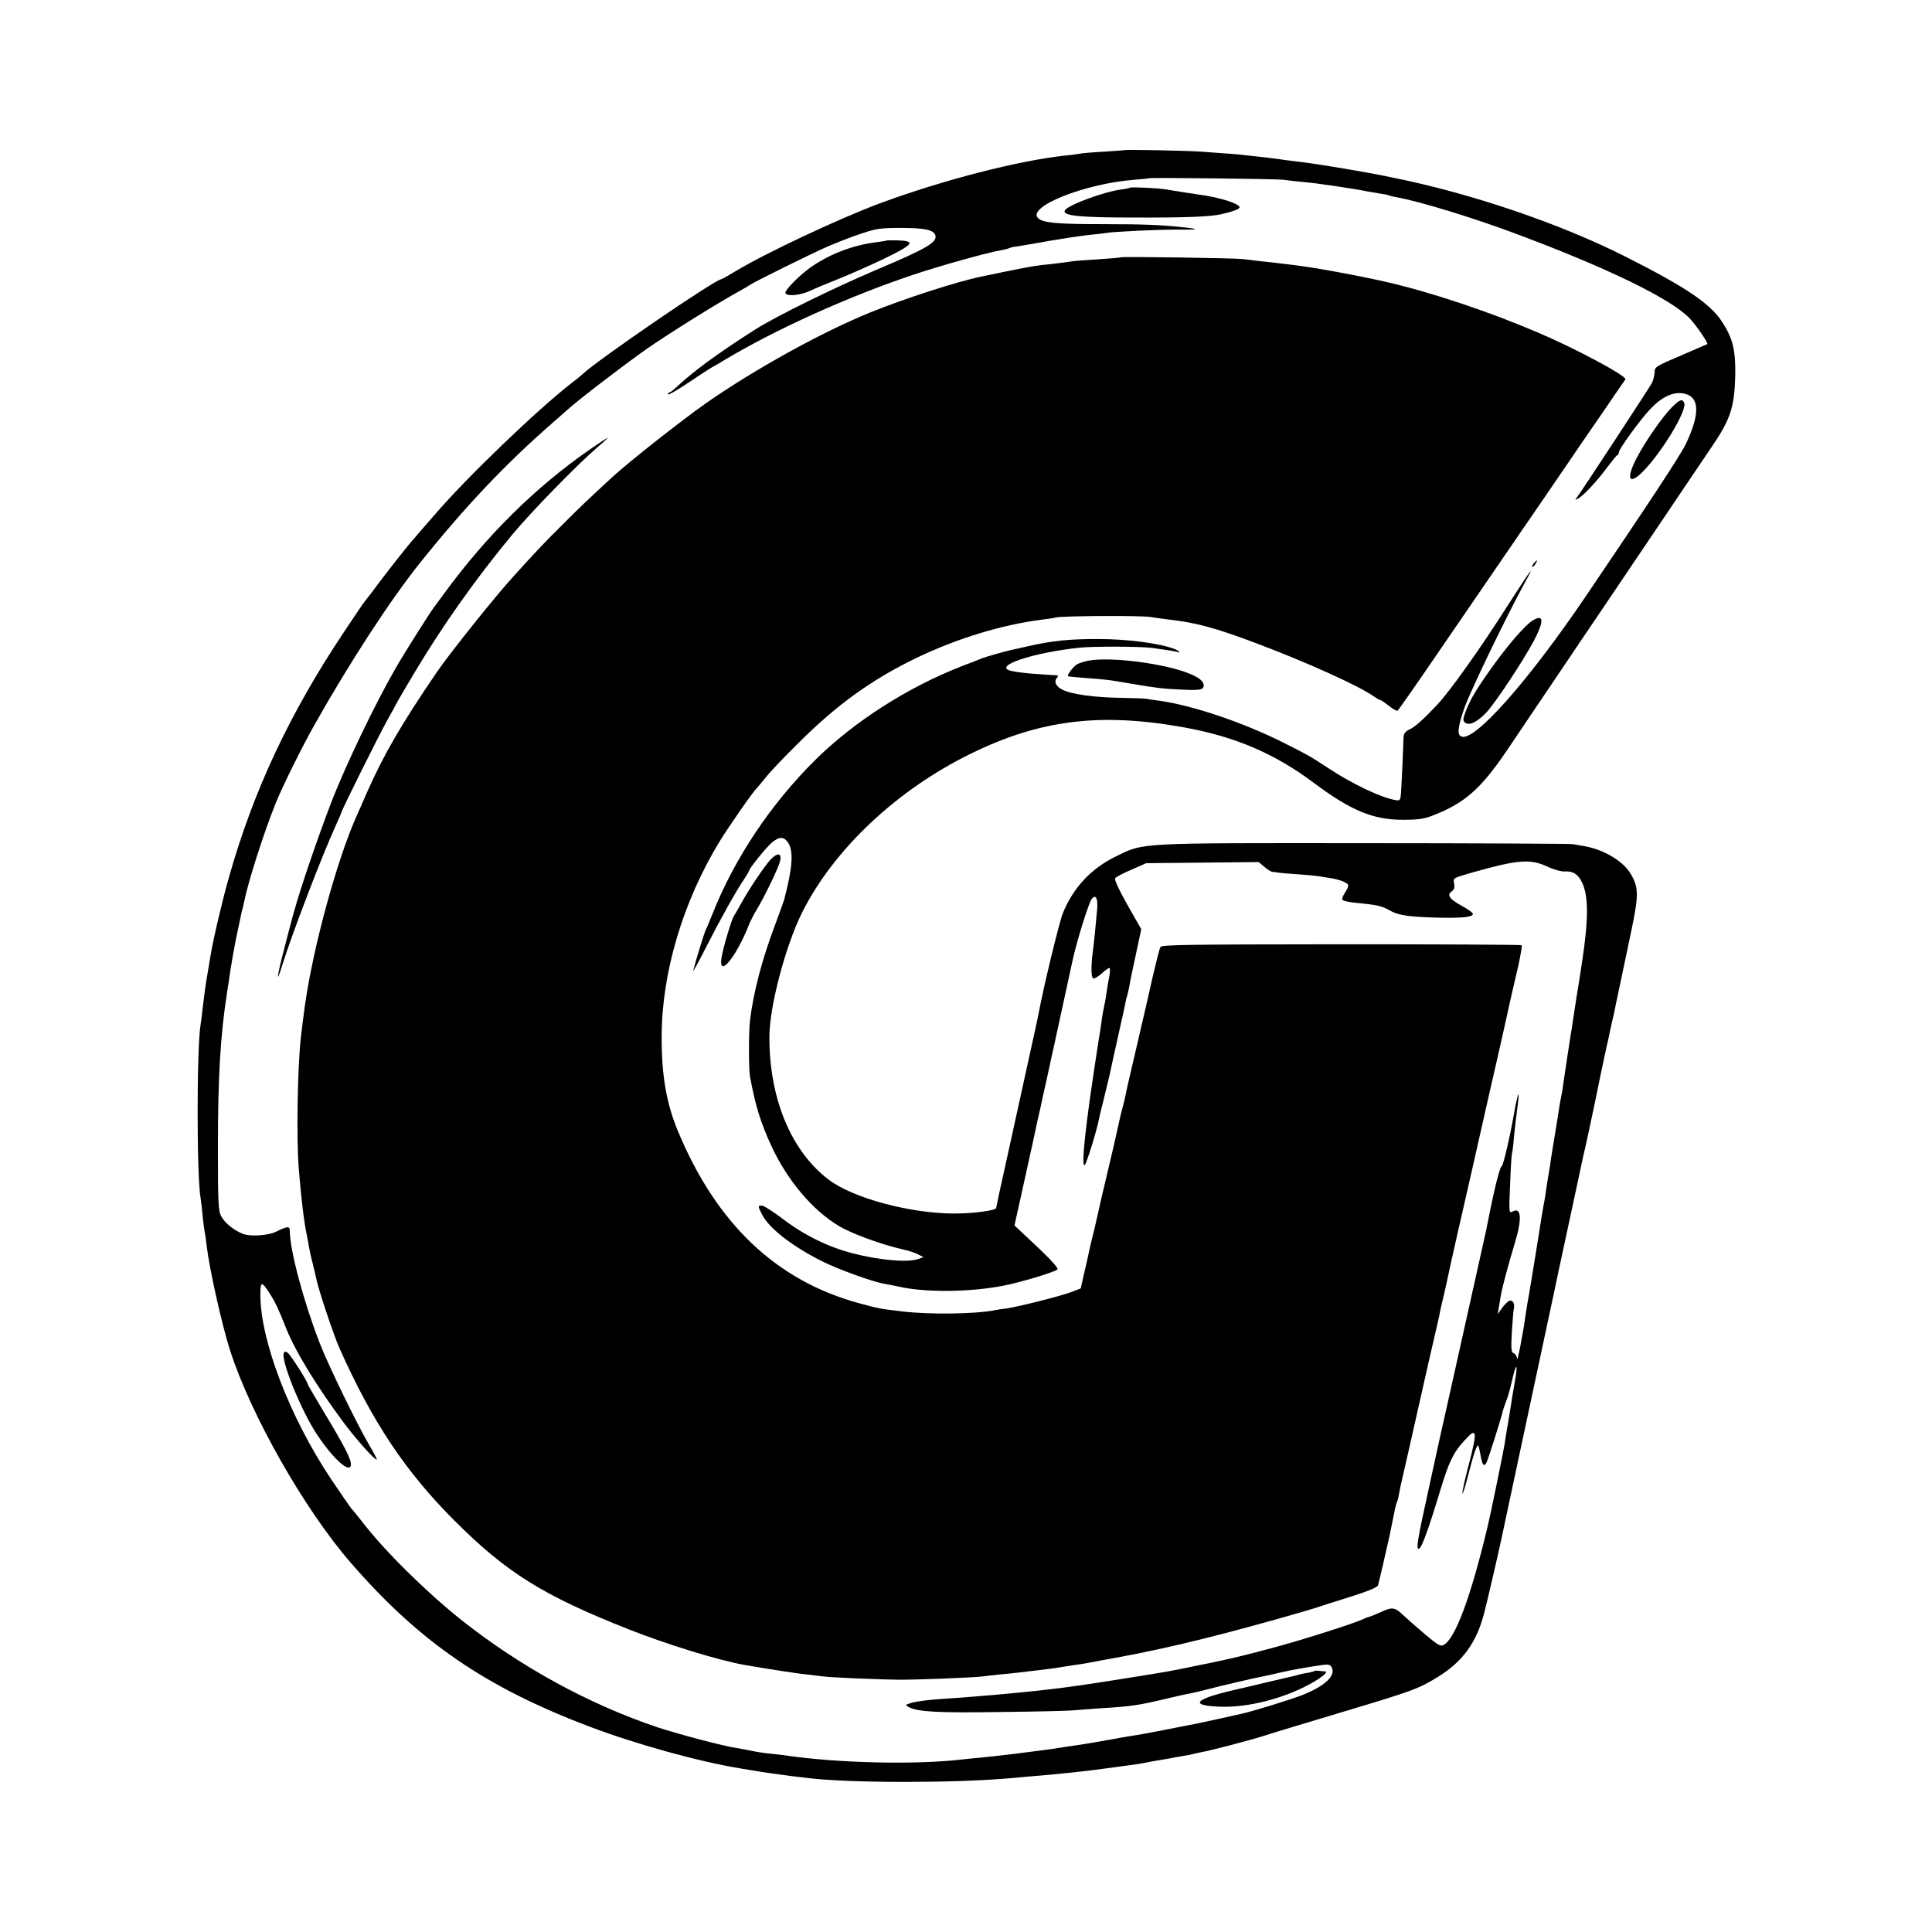 <svg version="1" xmlns="http://www.w3.org/2000/svg" width="1365.333" height="1365.333" viewBox="0 0 1024 1024"><path d="M595.7 79.6c-.1.1-4.9.4-10.7.8-5.8.3-11.6.8-13 1.1-1.4.2-4.5.7-7 .9-25.3 2.7-65.2 13-99 25.5-21.2 7.9-61 26.6-76.4 36-3.7 2.2-7 4.1-7.3 4.1-3.1 0-65.8 42.9-73.5 50.3-.7.7-3.3 2.8-5.8 4.7-18.3 14.2-55.3 49.7-72.5 69.7-5.5 6.3-10.5 12-11 12.7-2.8 3-13.8 17-19.1 24.1-3.2 4.4-6.2 8.2-6.5 8.5-.4.3-5.6 7.9-11.6 17-28.9 43.3-48.1 84.3-61.1 130.5-3.3 11.5-8.6 34.1-9.6 41-.4 2.2-1.1 6.5-1.6 9.5-1.1 6.4-1.6 10.3-2.6 18.5-.3 3.3-.8 6.9-1 8-2.2 11.7-2.2 82.3 0 93 .2 1.2.7 5.2 1 9 .4 3.9.9 7.7 1.1 8.5.2.8.7 4 1 7 1.4 12.2 8.1 42.2 12.4 55.6 11 34.3 39.4 84.4 64.1 112.8 36.3 41.8 71.2 65.8 126.1 86.6 24.9 9.5 58.7 18.8 80.9 22.4 1.9.3 4.6.8 6 1 4.6.8 16.5 2.5 21.5 3.1 2.8.3 6.6.7 8.5 1 22.7 2.6 77 2.6 106.1 0 2.4-.2 7.6-.7 11.4-1 3.9-.3 9-.8 11.5-1 2.5-.3 7-.7 10-1 4.9-.5 14.8-1.7 24.2-3 1.8-.3 5.1-.7 7.3-1 2.2-.3 5.1-.7 6.5-1 3.5-.7 5.8-1.2 11-2 2.5-.4 5.4-.9 6.5-1.2 1.1-.2 3.2-.5 4.7-.8 1.5-.2 3.5-.6 4.5-.9 1-.3 3-.7 4.5-1 4.2-.7 25.6-6.3 32.8-8.6 3.6-1.2 22.1-6.8 41.2-12.5 37.7-11.3 40.8-12.4 51.4-19 12.6-7.9 19.9-17.8 23.9-33 1.4-5 7.7-32.4 9.1-39 .2-1.1 3.8-18 8-37.5s7.7-36.2 7.9-37c.2-.8 2.8-13.2 5.9-27.6 3.1-14.3 5.8-27.1 6.1-28.5.3-1.3 1.4-6.5 2.4-11.4 1.1-5 4.3-19.8 7.1-33s5.5-25.8 6-28c1.1-4.3 5.7-25.8 9.6-45 1.4-6.6 2.7-12.9 3-14 .3-1.1.7-3.1 1-4.5.3-1.4 1-4.5 1.5-7 .6-2.5 1.2-5.4 1.5-6.5.2-1.1 1.4-7.2 2.8-13.5 1.3-6.3 4.1-19.4 6.1-29 4.1-19.5 4.1-23.5-.1-30.7-4.1-7-14.6-13.2-25.1-14.9-2-.3-4.5-.8-5.7-1-1.1-.2-50.9-.5-110.6-.5-121.3-.1-116.5-.3-131.5 7-13.2 6.4-22.7 16.6-28.2 30.2-1.9 4.8-10.2 38.9-12.8 53-.4 2.4-3.8 17.5-17.5 80-2.8 12.4-5 22.8-5 23.1 0 1.4-12.1 3-22.4 3-23.4-.1-53.5-8.2-66.3-17.9-20-15.1-31.6-43.1-31.5-75.8 0-16 8.6-48.4 17.4-66 16.8-33.4 50.2-64.9 89.3-84 36.8-18.1 69-22 113.5-13.9 26.8 4.9 47.6 13.8 68.3 29.3 19.7 14.7 31.4 19.6 47.2 19.6 8.1 0 11.2-.4 16-2.3 16.8-6.5 25.4-14.1 39.1-34.3 5-7.4 16.6-24.7 25.9-38.4 9.3-13.8 21.4-31.8 27-40 5.6-8.3 18.6-27.6 29-43 10.4-15.4 22.2-33 26.3-39 10.3-15 12.4-21.3 12.9-37.6.3-14.2-1.1-20.1-6.8-29.1-6.4-9.9-19-18.4-51.4-34.8-34.8-17.6-82.4-33.7-123.5-41.9-3-.6-6.6-1.4-8-1.6-1.4-.3-6.5-1.2-11.5-2.1-12.6-2.1-14.7-2.5-17.5-2.9-1.4-.2-4.1-.6-6-.9-1.9-.3-5.7-.8-8.5-1.1-2.7-.3-6.1-.8-7.5-1-4.6-.7-22.4-2.7-27-3-2.5-.2-9.2-.6-15-1.1-8.7-.6-40.8-1.2-41.3-.8zm84.8 15.7c1.7.3 6.4.8 10.5 1.2 6.5.5 26.7 3.5 34 5 1.3.2 4.2.7 6.4 1.1 2.2.3 4.3.7 4.7.9.3.2 2.1.7 3.9 1 11.6 2 40.8 10.9 62.4 19 49.5 18.4 83.7 35.1 93.2 45.3 3.7 3.9 9.9 13.1 9.3 13.6-.2.1-6.6 2.9-14.1 6.1-13.2 5.6-13.8 6-13.8 8.7 0 1.6-.7 4.2-1.5 5.9-1.5 2.7-37.4 57.6-39.9 60.8-.9 1.2-.8 1.2.9.3 2.7-1.4 10-9.2 15.5-16.7 2.5-3.3 4.8-6.2 5.3-6.3.4-.2.7-.8.7-1.4 0-1.7 11-16.9 16.4-22.7 6.3-6.7 12.2-9.5 17.7-8.6 8.7 1.5 9.2 10.3 1.6 26.5-2.7 5.8-18.9 30.4-53.5 81.5-30.5 44.9-58.6 76.6-65.6 73.9-2.4-.9-2-4.9 1.5-15 2.8-8.3 22.8-49.7 32-66.4 6-10.8 3.7-7.8-8.7 11.5-14.8 23.3-31 46-37.8 53.2-7.2 7.6-11.5 11.5-14.3 12.8-2.5 1.2-3.3 2.3-3.4 4.3-.1 5-1 24.7-1.3 29.2-.3 4.1-.6 4.5-2.7 4.1-7.2-1-23.3-8.6-35.9-17-9.8-6.4-10.3-6.7-23-13.1-21.5-10.9-48.7-20.1-66.5-22.6-2.7-.3-5.8-.8-6.8-1-1-.2-6.6-.4-12.5-.5-15.4-.2-27.3-1.9-32.2-4.4-3.3-1.7-4.5-4.2-2.9-6.1.9-1.1.8-1.4-.2-1.5-.8 0-3.7-.2-6.5-.4-9.5-.5-18-1.6-19.4-2.6-4.6-3 15.6-9.2 38-11.6 7.3-.8 32.2-.7 38.5.1 7.6 1 11.9 1.7 13.3 2.1 2.3.8 1.2-.5-1.2-1.5-8.2-3.1-25.1-5.3-40.6-5.3-15.3 0-23.8.8-37.5 3.9-3.8.9-7.7 1.7-8.5 1.9-2.8.6-13.5 3.6-15.5 4.4-1.1.5-5.8 2.3-10.5 4.1-28.6 11.1-57.2 29.3-78 49.9-23.5 23.3-42.8 52.2-54.4 81.6-1.6 3.8-3.1 7.7-3.6 8.5-.7 1.4-5.2 16-6.6 21.5-.3 1.1 2.7-4.3 6.6-12 8.1-15.9 16-30 20.2-36.2 1.5-2.3 2.8-4.4 2.8-4.7 0-1.2 9.2-12.6 12.1-15 3.9-3.3 6.4-3.3 8.6 0 3 4.6 2.4 13.2-2.1 30.4-.2.8-2.5 6.9-4.9 13.5-6.9 18.3-11.4 35.6-13.2 50.5-.7 6-.7 25.7 0 29.5 2.8 15.4 5.7 24.7 11.5 37.2 8.5 18.2 21.8 33.9 35.8 42.2 6.9 4.1 22.9 9.9 33.7 12.3 2.8.6 6.3 1.7 8 2.6l3 1.5-2.5.9c-5.5 2.1-20.7.8-35-2.9-12.9-3.3-25.7-9.6-36.9-18.1-5.2-4-10.3-7.2-11.3-7.2-2.2 0-2.2.2.2 4.9 3.6 7.1 16.1 16.8 31.9 24.7 8.7 4.3 26.6 10.8 33.1 11.9 1.9.3 5.4 1 7.7 1.5 13.7 3.1 37.2 2.9 54.8-.5 8.7-1.6 27.4-7.2 29-8.7.6-.5-3.4-5.1-10.9-12.1l-11.9-11.2 1.1-5c.6-2.8 3-13.3 5.2-23.5 2.3-10.2 4.3-19.6 4.6-21 .3-1.4 1-4.5 1.5-7 .6-2.5 1.2-5.2 1.4-6 .1-.8 1.7-8 3.5-16 1.7-8 3.3-15.2 3.5-16 .7-3.4 8.7-40 10.1-46.5 2.4-10.7 8.4-29.8 10-32 2.1-2.8 3.4-.4 2.9 5.5-.8 9-1.7 18.2-2.4 23.3-.9 7.3-.8 13 .4 13.3.6.2 2.5-1 4.4-2.6 1.8-1.7 3.7-3 4.1-3 .4 0 .4 1.9 0 4.2-.5 2.4-1.1 6.3-1.5 8.8-.3 2.5-1 6.3-1.5 8.5s-1.1 6-1.4 8.5c-.3 2.5-.8 5.6-1.1 7-.4 2.4-4.2 27.5-5 33.5-3.3 24.4-4.1 35.5-2.5 33.9 1-1 6.5-18.8 7.5-24.4.3-1.4 1.1-5.1 2-8.3.8-3.3 2.4-9.8 3.5-14.5 1-4.8 3.3-15 5-22.7 1.7-7.7 3.4-15.1 3.6-16.5.3-1.4.7-3.1 1-3.9.2-.8.7-2.8 1-4.5.2-1.7 1.8-9.2 3.4-16.6l2.9-13.5-7.4-13c-4.8-8.6-7-13.4-6.4-14.1.5-.6 4.4-2.7 8.7-4.5l7.7-3.4 29.8-.3 29.8-.3 3 2.5c1.7 1.5 3.6 2.6 4.2 2.7.7 0 2.1.2 3.2.4s5.8.6 10.5.9c4.7.3 9.6.8 11 1 1.4.3 4.1.7 6.1 1 4.6.7 8.5 2.2 9.4 3.5.3.6-.4 2.5-1.6 4.2-1.2 1.8-1.8 3.4-1.3 3.9s3.6 1.2 6.9 1.5c11.7 1.1 14 1.7 18.2 4.1 4.6 2.6 10 3.4 26.9 3.8 11.5.2 16.5-.3 17.1-1.9.1-.6-2.4-2.5-5.8-4.3-6.7-3.7-8.2-5.8-5.4-7.8 1.3-1 1.6-2.1 1.2-4.2-.6-2.8-.6-2.8 9.1-5.6 25.1-7.1 31.3-7.6 41-3 2.8 1.3 6.7 2.4 8.5 2.3 4.4-.3 7.1 1.4 9.2 5.8 3.5 7.2 3.5 19.5 0 42.3-.8 5.7-1.8 11.6-2.1 13.5-.4 2.1-1.3 7.9-1.9 12.2-.2 1.5-.6 4.1-.9 5.8-.2 1.6-.7 4.8-1.1 7-.3 2.2-1.2 8-2 13-.7 4.9-1.7 11-2 13.5-.3 2.5-.8 5.2-1 6-.2.8-.6 3.3-1 5.5-.3 2.2-.8 5.1-1 6.5-2.7 16.4-3.5 21.1-3.9 24.5-.4 2.2-.8 5.1-1.1 6.5-.2 1.4-.7 4.3-1 6.5-.3 2.2-.9 6.2-1.5 9-.5 2.7-1.1 6.6-1.4 8.5-.5 3.1-3.9 24.6-5 31-.3 1.4-.7 4.1-1 6-.3 1.9-.8 4.4-1 5.6-.2 1.2-.7 4.3-1.1 7-1.3 9.4-4.3 24.9-4.4 22.6-.1-1.2-.8-2.5-1.7-2.9-1.4-.5-1.6-2-1.1-11.2.4-5.8.8-11.5 1.1-12.7.5-2.7-.7-4.6-2.5-3.9-.8.3-2.5 2-3.8 3.8l-2.3 3.2.6-3.5c.3-1.9.8-4.9 1.1-6.5.7-4.2 4.3-17.5 7.2-27 4.1-13.3 3.7-19.9-.9-17.4-2 1.1-2.1 1-1.4-14.6.3-8.7.8-16 1-16.4.2-.3.7-4 1-8.1.4-4.1 1.1-10.4 1.6-14 1.8-12.4.8-11.7-1.5 1-2.2 12.7-5.7 27.5-6.5 28-.8.5-2.4 6-4.5 15.5-.4 1.7-2.6 12.3-3.9 19-.4 1.9-5.5 24.7-18.6 83.5-3.4 15.1-6.3 28.2-6.5 29-.2.8-2.3 10.7-4.8 22-6.7 30.4-7.3 34.4-5.5 33.8 1.4-.5 5.3-11.4 11.2-31 4.6-15.1 6.9-19.9 12.7-26.2 4.1-4.4 4.8-4.9 5.5-3.3.4 1.2-.8 7.4-3 15.5-2 7.6-3.6 14.6-3.5 15.7 0 1.1 1.4-3 2.9-9 3-11.8 4.8-17 5.5-16.3.2.2.7 2.2 1.1 4.4.9 5.7 1.9 7.2 3.2 4.7 1-1.8 7.9-23.7 8.7-27.4.2-.8 1-3.1 1.7-5 .8-1.8 2.3-6.9 3.2-11.2 2.1-9.3 3.3-9.6 1.7-.5-1.4 7.7-1.6 9.3-3.1 18.8-.7 4.1-1.4 8.4-1.6 9.5-.2 1-.6 3.7-.9 5.8-.5 3.3-7.8 39-9 43.7-9 37.6-17.2 59.7-23.4 62.9-1.5.9-3.2-.1-9.7-5.6-4.4-3.7-9.5-8.2-11.4-10-4.8-4.6-6-4.7-12.3-1.8-3.1 1.4-5.9 2.5-6.2 2.5-.4 0-2.1.7-3.8 1.5-5.2 2.3-30.2 10.3-45.7 14.5-18.6 5-24.5 6.4-42 9.9-5.8 1.2-11.6 2.4-13 2.6-3.4.8-44.6 7.3-49.5 7.9-2.2.3-5.8.8-8 1.1-10 1.3-23.6 2.7-38.5 4-14.3 1.2-18.4 1.5-27.7 2.1-5.4.4-11.6 1.2-13.8 1.8-3.8 1.2-3.9 1.3-1.8 2.4 4.5 2.5 15.6 3.1 48.3 2.6 18.4-.2 35.3-.6 37.5-.8 2.2-.2 8.7-.7 14.5-1.1 18.1-1.1 20.8-1.5 37.2-5.4 4.7-1.1 9.9-2.3 11.5-2.5 1.5-.3 5.3-1.2 8.4-2 6.7-1.8 27.3-6.6 30.9-7.2 1.4-.3 5.2-1.1 8.5-1.9 5.9-1.4 13.9-2.8 22.2-4 3.4-.5 4.4-.2 5.1 1.2 2.3 4.3-3.2 9.7-15 14.5-6.5 2.6-27.3 9-33.1 10.2-1.2.3-6.2 1.4-11.2 2.5-4.9 1.1-10.1 2.2-11.5 2.5-17.7 3.5-29.2 5.7-32.5 6.2-2.2.3-8.5 1.4-14 2.4s-13.5 2.4-17.8 3c-4.3.6-8.8 1.3-10 1.5-2 .4-11.4 1.6-23.2 3.1-7.7.9-11 1.3-18 2-3.8.3-8.3.8-10 1-24.2 2.8-65 1.9-92.5-2.1-1.4-.2-5.2-.7-8.5-1-3.3-.3-7.8-1-10-1.5s-5.8-1.1-8-1.5c-7.1-1-30.7-7.3-42-11-36.3-12.2-72.6-32-104-56.9-18.9-15.1-40.6-36.5-52.6-52.1-3.6-4.6-4.3-5.4-5.7-7-.7-.8-5.5-7.8-10.7-15.5-21.9-32.8-37.5-73.5-37.5-97.7 0-7.2.6-7.4 4.8-1 3.1 4.9 4.3 7.3 8.8 18.6 5 12.5 16.2 30.9 31.3 51.1 6.2 8.2 16.1 19.3 16.8 18.6.2-.2-1.7-3.9-4.3-8.2-6.2-10.6-21.3-41.6-25.9-53.4-8.6-22.2-15.9-49.4-15.9-59.8 0-2.4-1.4-2.3-7 .5-4.2 2.2-13.8 2.8-17.8 1.3-4.9-2-9.6-5.7-11.5-9.3-1.6-2.9-1.8-6.8-1.8-36.2 0-38.2 1.3-59.9 5-83.5.3-1.4.9-5.9 1.5-10s2-12 3.1-17.5c1.2-5.5 2.3-10.8 2.5-11.8.2-1 .5-2.6.8-3.5.3-.9.7-2.8 1-4.2 2-10.3 10.5-36.9 16.8-52.5 3.8-9.3 13.8-29.4 20.3-41 18.8-33.4 40.7-67 56.3-86.4 23.9-29.8 44.9-52 70.2-74.1 3.5-3 6.8-6 7.4-6.5 6.1-5.6 30.2-24 42.4-32.6 11.5-8 37.9-24.5 49.1-30.6 2.5-1.4 5.1-2.9 5.6-3.3 2-1.5 33.2-16.9 41.5-20.5 4.7-2 12.6-5.1 17.5-6.7 8.1-2.7 10.3-3 21-3 12.3 0 17.1 1 18.2 3.7 1.4 3.8-4.2 7.1-31.2 18.5-22.8 9.7-53.3 24.7-64 31.5-20 12.7-33 22.3-42 30.7-1.6 1.5-3.3 2.8-3.7 2.8-.5 0-.8.5-.8 1 0 .6 4.6-2 10.3-5.8 5.6-3.8 11.6-7.7 13.2-8.6 1.7-.9 4.6-2.6 6.5-3.8 27.4-16.4 66-33.8 100.1-45.2 15-5 39.3-11.8 47.1-13.1 1.7-.3 3.4-.8 3.8-1 .4-.3 2.2-.7 4.1-.9 1.9-.3 9.7-1.6 17.4-3 7.7-1.3 17.1-2.7 20.8-3.1 3.7-.3 7.7-.8 8.7-1 3.6-.7 28.7-1.9 38.3-1.8 10.7.1 11.9-.2 4.2-1.1-12.7-1.4-21.7-1.8-44.2-1.8-24.2 0-31.6-.7-34.1-3.2-6.1-6 24.8-18.3 50.8-20.3 4.1-.3 7.6-.7 7.8-.8.6-.5 68.4.3 71.7.8z"/><path d="M598.9 99.5c-.3.2-2.2.6-4.4.9-9.6 1.2-29.3 8.6-30.2 11.3-.9 2.7 8.3 3.6 36.7 3.6 27.4.1 40.2-.4 46.5-1.8 6-1.4 9.5-2.7 9.5-3.6 0-1.8-8.8-4.7-18.5-6.3-1.6-.2-6.4-1-10.5-1.6-4.1-.6-8.6-1.4-10-1.6-3.7-.7-18.7-1.4-19.1-.9zM469.8 127.5c-.2.2-2.3.5-4.8.8-12.7 1.6-24.2 5.9-34.5 12.8-6.3 4.3-14.7 12.7-14.2 14.2.6 1.9 7.6 1.3 12.7-1 2.5-1.2 9.2-4 15-6.3 5.8-2.3 16.4-7 23.6-10.4 16.8-8.1 18.2-9.9 7.9-10.2-3-.1-5.6 0-5.7.1zM593.9 136.4c-.2.2-5.3.6-11.4 1-6 .4-12.1.8-13.5 1-3.8.6-10.8 1.5-17 2.1-4.6.5-11.4 1.8-31.9 6.1-13.1 2.7-40.8 11.7-58.6 18.9-25.7 10.4-61.7 30.3-87.3 48.2-12.7 8.9-41 31.2-49.7 39.2-14.2 13.1-17.6 16.4-26.4 25.2-8.8 8.7-14.3 14.5-25.6 27-9.5 10.3-34.1 41.1-40.8 50.9-19.1 28-28.3 43.9-37.2 64-2.5 5.8-5 11.4-5.5 12.5-10.4 23.3-23 69.3-27.4 100.5-.5 3.7-1.3 9.7-2.1 16.5-1.8 15.8-2.5 54.6-1.1 70.5 1.2 14.8 2.8 28.1 4.1 34 .3 1.4.8 4.1 1.1 6 .3 1.9 1.2 6.2 2.1 9.5.8 3.3 1.7 6.9 1.9 8.1 1 5.3 9.1 29.8 12.3 36.9 17.5 39.3 35.1 65.6 61 91.5 27.6 27.6 46.9 39.6 92.1 57.5 20.7 8.2 47.8 16.5 61.8 19 13.4 2.3 27.7 4.5 32.7 5 3.3.4 7.1.8 8.5 1 3.5.6 29.6 1.7 41 1.8 10.2 0 40.5-1.2 44.2-1.8 1.3-.2 5.2-.6 8.8-1 5.7-.5 10.6-1 26.5-3 2.2-.3 5.1-.7 6.5-1 1.4-.2 4.3-.7 6.5-1 2.3-.3 5.2-.7 6.5-1 1.4-.3 5-.9 8-1.5 29.1-5.1 54.4-11.1 92-21.6 10.7-3 20.6-5.9 22-6.4 1.4-.5 9.1-3 17.2-5.5 10.2-3.2 14.9-5.2 15.2-6.3.5-1.5 5-21.3 6.2-26.7.2-1.1.6-3.1.9-4.5.3-1.4 1-4.7 1.5-7.3.5-2.7 1.2-5.2 1.4-5.6.3-.4.8-2.3 1.1-4.2.3-1.9 1.2-6.1 2-9.4.8-3.3 4.6-20.2 8.5-37.5 3.9-17.3 7.9-35.1 9-39.5 1-4.4 2.1-9.1 2.3-10.5.3-1.4 1.2-5.5 2.1-9.1.8-3.7 1.7-7.8 2-9 .4-2.4 6.9-31.1 12.6-55.9 2.3-10 7.8-34.5 9.5-42 .2-.8 2-8.7 4-17.5s4.5-19.8 5.5-24.5c1-4.7 2.6-11.7 3.5-15.5 2.3-9.9 2.5-10.5 3.4-15.5.5-2.4.8-4.7.6-5-.2-.3-43.1-.5-95.5-.5-82.8.1-95.3.2-96 1.5-.4.8-2.2 7.8-4 15.5-1.7 7.7-3.3 14.7-3.5 15.5-.2.8-1.8 7.6-3.5 15s-3.9 17-5 21.5c-1 4.4-2.1 9.1-2.3 10.5-.3 1.4-1 4.5-1.7 7s-1.4 5.4-1.6 6.5c-2 9.3-4.5 20-9.5 41-1.6 7.1-3.2 14.1-3.5 15.5-.3 1.4-1 4.3-1.6 6.5-.5 2.2-1.2 4.9-1.4 6-.2 1.1-1.3 6.1-2.5 11.2l-2.1 9.2-5.2 2c-5.7 2.1-27.7 7.7-34.1 8.6-2.3.3-5.2.7-6.5 1-10.2 2-34.5 2.3-48.7.6-12.4-1.5-12-1.4-22.4-4.2-44.4-11.9-76.3-42.3-96.8-91.9-6-14.7-8.5-29.3-8.4-50 .1-33.5 11.3-71.2 30.7-103 5-8.1 17.7-26.4 19.5-28 .3-.3 2.4-2.8 4.6-5.5 2.1-2.8 10-11.1 17.5-18.5 20.6-20.6 39.4-34.1 63.4-45.6 21.4-10.2 44.8-17.3 66.1-20 2.8-.3 5.9-.8 7-1.1 3.6-.9 44.9-1.1 50-.3 2.8.4 7.3 1.1 10 1.4 14.4 1.6 24.5 4.3 47 12.8 26.8 10.1 53.8 22.4 61.5 27.8 1.6 1.1 3.1 2 3.5 2 .4 0 2.5 1.4 4.6 3.1 2.1 1.7 4.2 2.8 4.6 2.6.5-.3 11.2-15.6 23.8-34.1 12.7-18.5 30.9-45.1 40.5-59.1 9.6-14 20.9-30.4 25-36.5 4.1-6.1 12.8-18.7 19.2-28 6.4-9.4 11.9-17.4 12.3-17.9 1-1.7-26.5-16.4-46.5-24.9-26.3-11.2-56.2-21.2-80-26.7-14.9-3.4-38.1-7.7-49.2-9-8-1-11.5-1.4-17.3-2-3.3-.4-7.8-.9-10-1.2-4.7-.5-64.1-1.4-64.6-.9zM886.2 215.8c-5 5-14.1 18.1-18.6 26.7-6 11.4-4.3 15.1 3.4 7.2 10.2-10.5 23.2-32.2 21.7-36.1-1-2.4-2.4-1.9-6.5 2.2z"/><path d="M312.4 238.4c-28.5 19.7-55 45.9-77.3 76.6-2.2 3-4.4 5.9-4.8 6.5-2.3 2.9-15.8 24.3-20.8 33-10.9 18.9-26.7 51.9-34.2 71.5-7 18.3-16.1 44.9-19.4 57-.7 2.5-1.4 4.9-1.5 5.5-.2.5-1.9 7.2-3.9 14.9-3.7 14.2-4.3 19.1-1.1 8.8 5.3-17.1 21.2-58.5 28.7-75 1.6-3.4 2.9-6.5 2.9-6.7 0-1 20.1-41.4 24.4-49 2.5-4.4 4.8-8.7 5.2-9.5.4-.8 4.6-8 9.4-16 15-25.1 32.6-49.8 51.4-72.5 10.3-12.4 34.6-37.3 45.1-46.3 3.3-2.8 5.8-5.1 5.5-5.1-.3 0-4.6 2.8-9.6 6.3zM813 298.5c-.7.9-1.1 1.7-.9 2 .3.2 1-.5 1.7-1.5 1.4-2.4 1-2.6-.8-.5zM812.3 328.9c-4 2.5-12.7 12.5-21.4 24.6-8.6 12.1-11.5 17-14 23.4-1.6 4.3-1.6 5.1-.4 6.1 2.2 1.8 6.6-.3 11.5-5.6s19.6-27.6 25.1-38c5.4-10.4 5.2-14.1-.8-10.5zM577.3 350.1c-2.3.4-5.1 1.3-6.3 1.9-2 1.1-5.6 5.8-4.9 6.4.2.2 4.7.6 9.9 1 9.7.7 12.3 1 22 2.7 14.6 2.5 18.3 3 28.3 3.4 9.5.5 11.7.1 11.7-2.2 0-2.1-2.3-4.1-7.2-6.1-12.6-5.4-41.6-9.2-53.5-7.1zM408.3 455.7c-3.3 3.7-11.1 15.2-15.3 22.8-1.8 3.3-3.6 6.4-4 7-1.2 1.5-5.9 17.4-6.6 22.2-1.7 11.2 7.9-.5 14.6-17.7.8-1.9 2.5-5.3 3.8-7.4 4.1-6.7 12-22.9 12.7-26.4.9-4.2-1.5-4.4-5.2-.5zM150.5 717c-2 3.3 9.1 30.8 17.7 43.6 8.8 13.2 17.8 21 17.8 15.4 0-2.8-3.7-10-14.1-27.2-4.9-8.1-8.9-15-8.9-15.4 0-1.2-8.8-15-10.4-16.3-1-.8-1.6-.9-2.1-.1zM696.6 885.7c-.2.2-1.6.6-3.2.9-2.4.3-4.8.9-8.4 1.9-.3 0-5.9 1.4-12.5 2.9-6.6 1.6-15.6 3.7-20 4.7-20.1 4.8-22 8-5 8.5 14.2.4 33.1-4.4 47.1-12.2 5.9-3.2 9.6-6.3 7.8-6.5-.5 0-1.9-.2-3.2-.3-1.2-.2-2.4-.1-2.6.1z"/></svg>